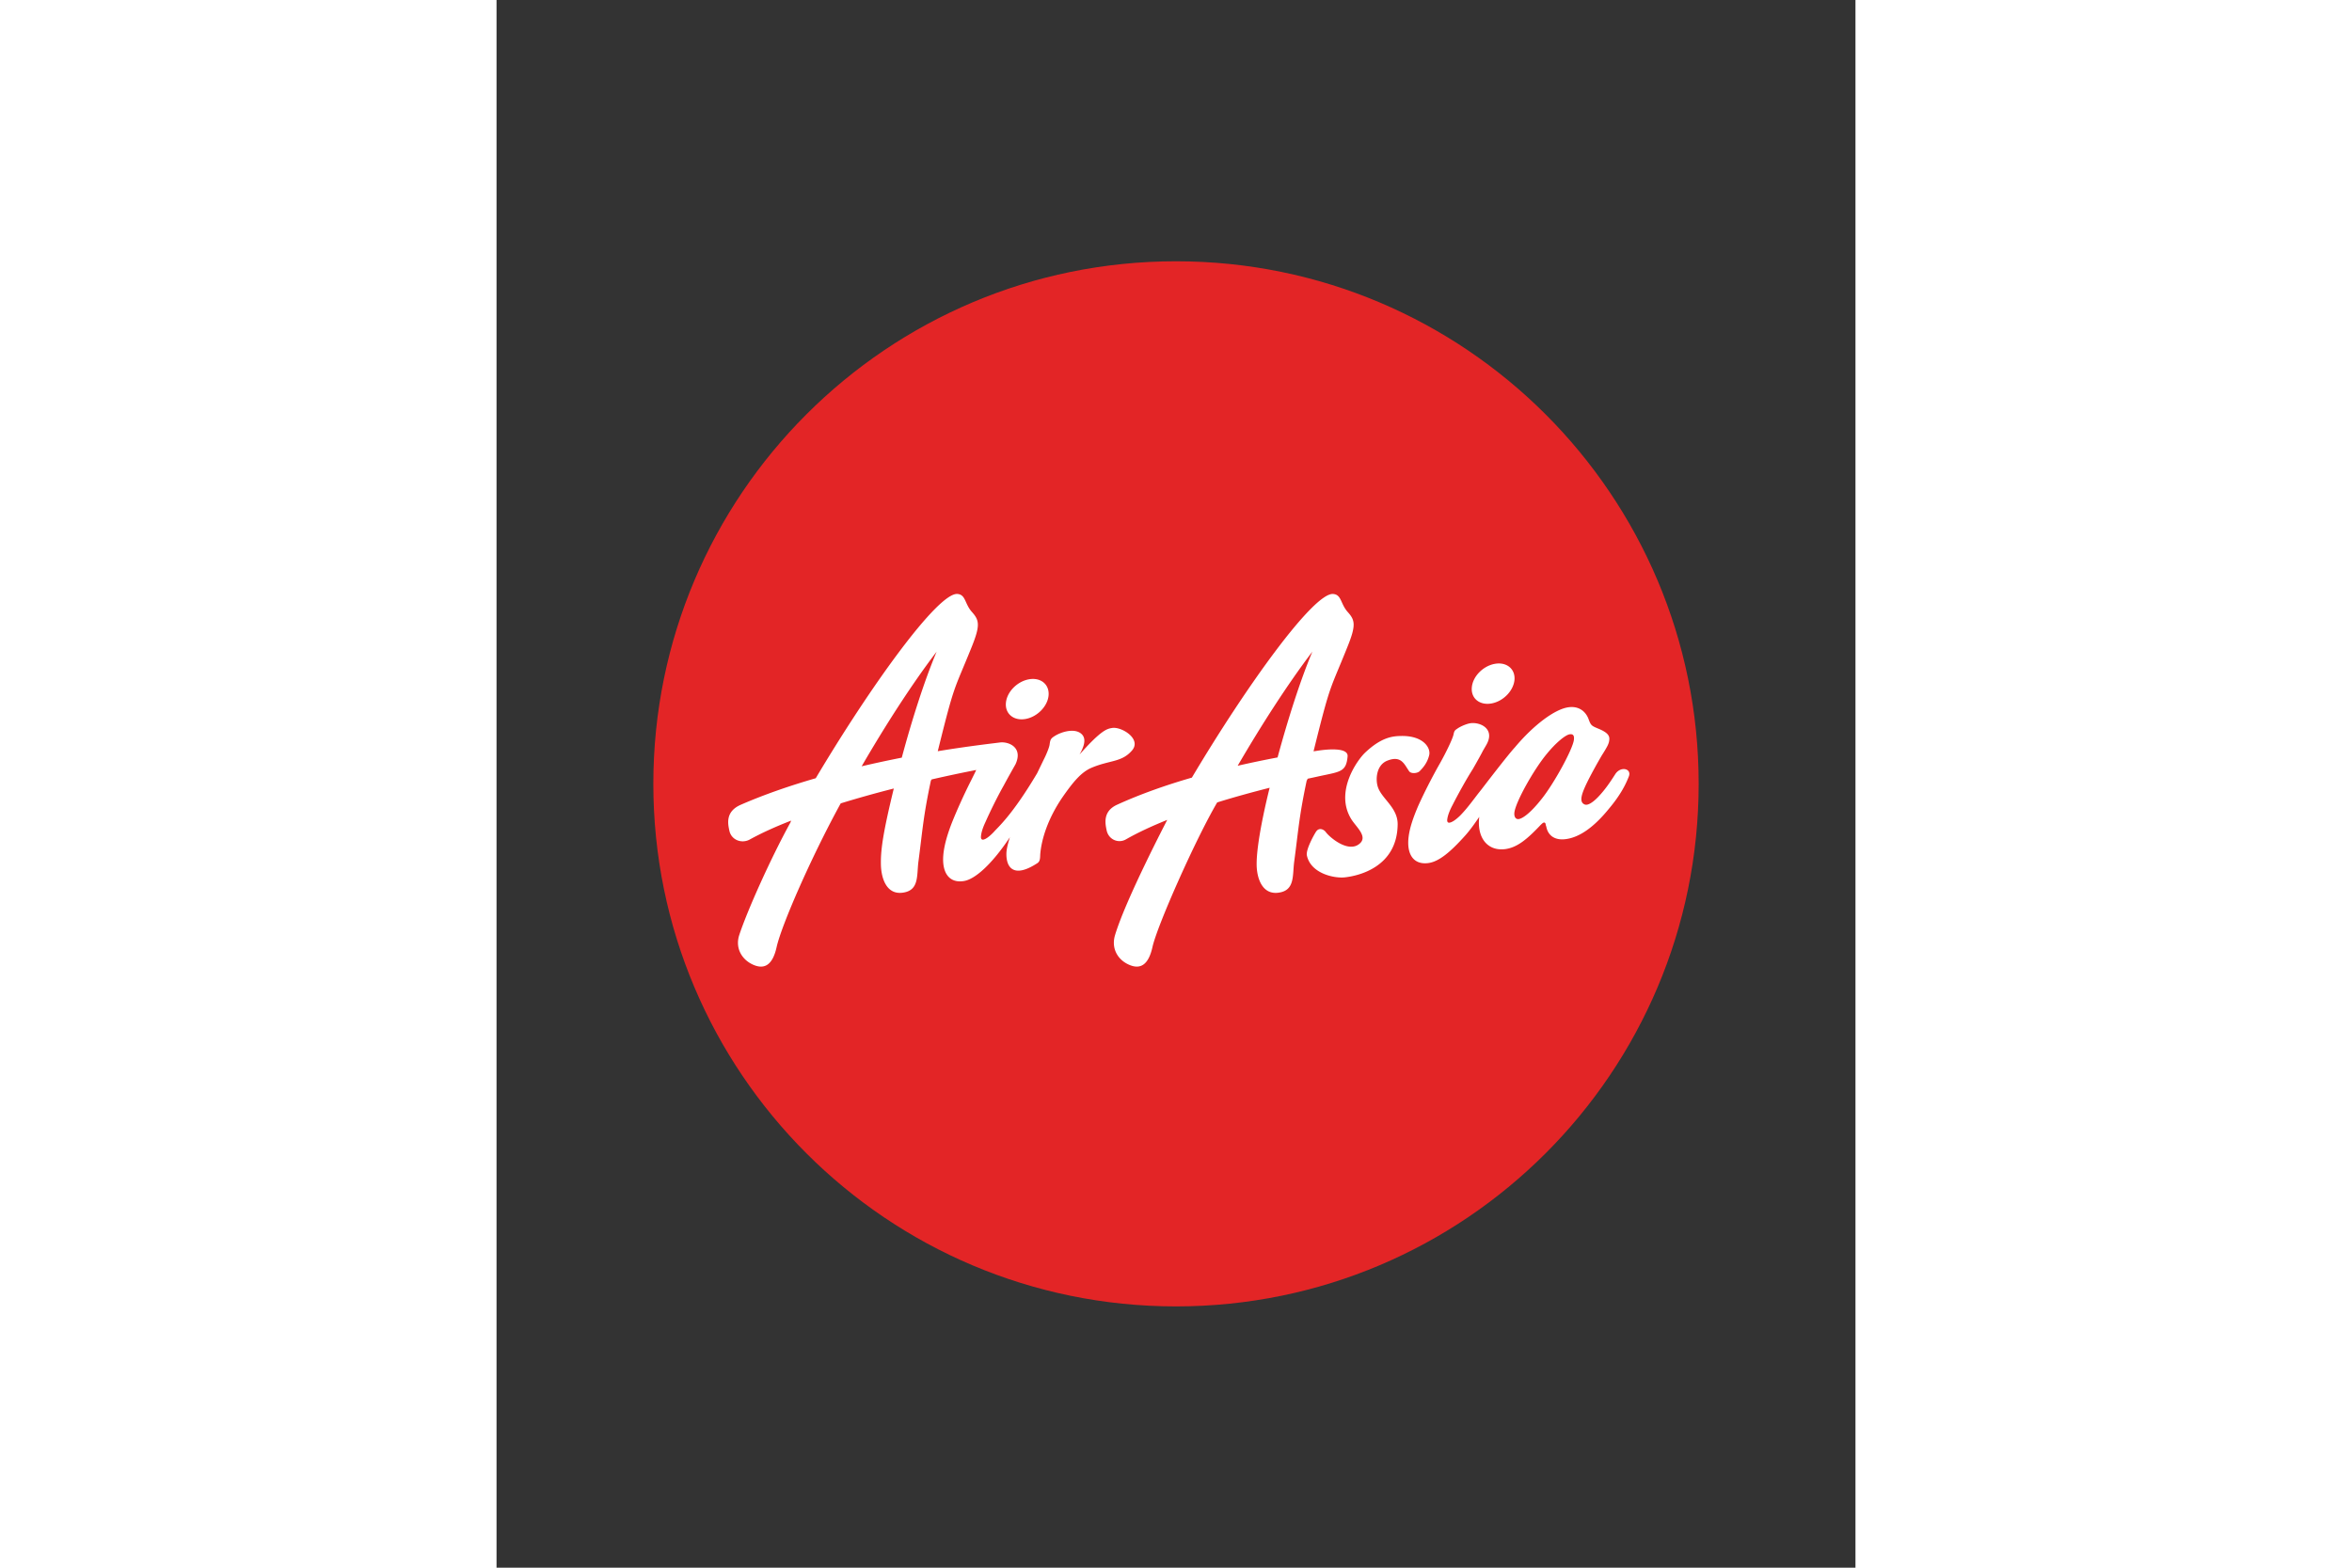 <svg xmlns="http://www.w3.org/2000/svg" xmlns:xlink="http://www.w3.org/1999/xlink" height="800" width="1200" viewBox="-43.5 -72.5 377 435"><rect x="-43.5" y="-72.5" width="377" height="435" fill="#333333" stroke="none"/><g transform="translate(-5.312 -5.306)"><defs><path d="M5.312 150.305c0 80.078 64.922 145.001 144.994 145.001 80.093 0 145.006-64.924 145.006-145.001S230.399 5.306 150.306 5.306C70.233 5.307 5.312 70.228 5.312 150.305" id="a"/></defs><clipPath id="b"><use height="100%" width="100%" overflow="visible" xlink:href="#a"/></clipPath><path d="M295.312 150.305c0 80.078-64.913 145.001-145.006 145.001-80.072 0-144.994-64.924-144.994-145.001S70.234 5.306 150.306 5.306c80.092.001 145.006 64.922 145.006 144.999" fill="#E32526" clip-path="url(#b)"/><path d="M109.494 121.304c3.279-.593 5.716 1.4 5.471 4.431-.245 3.027-3.111 5.985-6.384 6.57-3.258.581-5.716-1.412-5.456-4.445.249-3.032 3.096-5.956 6.369-6.556M74.235 143.04c2.838-10.566 6.273-21.355 9.672-29.411-6.849 8.978-14.188 20.401-20.801 31.806 3.849-.901 7.593-1.7 11.129-2.395m58.331-8.234c2.556-.465 8.297 3.01 5.551 6.23-2.854 3.313-6.074 2.652-11.129 4.762-2.865 1.188-5.063 3.753-8.201 8.268-3.99 5.854-5.818 11.588-6.146 15.897-.027 1.279-.129 1.918-.805 2.359-6.68 4.363-8.735 1.084-8.566-2.924.043-.946.374-2.442.964-4.284-5.14 7.707-9.69 11.605-12.666 12.14-3.989.721-6.24-2.048-5.811-7.171.196-2.33.897-5.069 2.202-8.521 1.368-3.505 3.524-8.297 5.52-12.223.509-1.023 1.001-2.005 1.415-2.884a390.4 390.4 0 00-12.381 2.626c-.068.166-.125.257-.187.267-2.149 10.038-2.318 13.822-3.476 22.574-.49 3.828.248 7.946-4.311 8.575-4.558.661-6.071-4.033-6.098-8.041-.059-4.081.695-8.985 3.579-20.856a317.403 317.403 0 00-14.696 4.114c-.07.111-.119.169-.119.169-8.227 15.06-16.347 33.694-17.69 39.72-1.071 4.831-3.254 6.311-6.466 4.911-3.206-1.405-5.073-4.635-3.907-8.236 2.113-6.464 8.548-20.973 14.28-31.386-.043.019 0-.125.135-.389-4.201 1.632-8.107 3.382-11.521 5.264-2.251 1.212-5.077.092-5.619-2.422-.388-1.783-1.24-5.304 3.121-7.218 6.588-2.88 13.715-5.319 20.834-7.379 15.119-25.437 33.911-51.608 39.315-51.13 2.339.202 1.969 2.73 4.032 5.021 2.036 2.281 2.333 3.678-.104 9.725-4.997 12.412-4.599 9.521-9.394 28.884 8.793-1.458 16.447-2.299 17.164-2.41 2.427-.345 6.604 1.308 4.396 6.048 0 0-2.314 4.075-3.227 5.82-1.65 2.887-3.791 7.226-5.083 10.158-.821 1.729-1.194 3.051-1.261 4.019-.067.629.169.985.677.894.673-.122 1.66-.849 2.85-2.081 1.157-1.353 5.064-4.558 12.047-16.323l1.843-3.812c.594-1.136 1.445-3.138 1.607-4.057.193-1.366.245-1.721 1.387-2.44 1.843-1.176 5.174-2.149 7.097-.894 1.81 1.197 1.341 3.365-.162 5.995 6.086-6.853 7.651-7.135 9.01-7.359m119.083 19.811c3.422-4.208 8.716-13.862 9.047-16.498.152-1.21-.196-1.688-1.147-1.565-1.176.156-3.815 2.312-6.327 5.387-3.679 4.415-8.633 13.32-9.021 16.254-.163 1.2.327 1.988 1.173 1.887 1.361-.187 3.713-2.229 6.275-5.465m20.504-6.966c1.487-2.361 4.635-1.589 3.793.582-.727 1.879-2.101 4.929-5.604 9.067-4.305 5.293-8.27 7.861-11.854 8.337-2.89.407-4.938-.831-5.438-3.42l-.168-.527c-.009-.456-.238-.683-.489-.641-.264.028-.457.225-.94.681-3.635 3.852-6.415 6.221-9.775 6.681-5.019.656-7.94-3.262-7.229-8.947-1.343 1.988-2.73 3.898-4.007 5.307-3.922 4.357-7.137 7.125-10.12 7.515-4.025.538-6.132-2.331-5.454-7.414.303-2.316 1.166-5.013 2.639-8.435 1.53-3.413 3.903-8.105 6.096-11.932 1.751-3.136 3.441-6.682 3.704-7.891.202-.952.306-1.136 1.05-1.62.935-.664 2.78-1.451 3.905-1.54 2.841-.214 6.611 1.84 4.117 6.099l-.94 1.62c-.135.333-1.841 3.416-2.822 5.098-1.81 2.834-4.127 7.058-5.582 9.917-.903 1.702-1.341 3.004-1.46 3.952-.099.634.119 1.012.615.938.695-.086 1.718-.769 2.961-1.969 1.275-1.334 2.054-2.219 4.896-5.979l1.031-1.301c.82-1.07 7.296-9.539 9.243-11.636 5.224-6.233 11.124-10.651 14.913-11.141 2.489-.343 4.497.793 5.465 3.092.683 1.877.818 2.006 2.483 2.725 2.663 1.056 3.536 1.95 3.331 3.307-.099.968-.462 1.718-2.155 4.379a140.473 140.473 0 00-3.441 6.242c-1.979 3.917-3.062 6.583-1.143 7.263.727.251 2.071-.44 3.749-2.217 1.856-1.967 3.17-3.915 4.63-6.192m-34.315-19.654c3.268-.582 6.123-3.527 6.381-6.567.235-3.034-2.211-5.009-5.463-4.424-3.275.588-6.141 3.53-6.38 6.574-.261 3.027 2.201 5.005 5.462 4.417m-49.691-14.374c-6.8 8.931-14.105 20.305-20.725 31.664a300.29 300.29 0 0111.068-2.308c2.858-10.53 6.265-21.311 9.657-29.356m1.708 27.451c1.953-.288 8.304-1.041 8.06 1.623-.374 4.293-1.991 4.229-7.671 5.447a275.52 275.52 0 01-3.416.741c-.087.288-.179.456-.245.466-2.14 10.038-2.309 13.834-3.484 22.574-.505 3.828.244 7.946-4.313 8.575-4.556.661-6.13-4.036-6.103-8.041.016-7.088 3.592-20.985 3.61-21.067-4.636 1.181-9.607 2.525-14.553 4.068-5.893 10.008-16.633 34.12-17.962 40.146-1.081 4.831-3.261 6.311-6.482 4.896-3.205-1.39-4.996-4.592-3.897-8.221 2.991-9.976 14.298-31.581 14.476-31.971-4.194 1.685-8.104 3.493-11.475 5.416-2.088 1.188-4.752.055-5.318-2.449-.374-1.801-1.204-5.309 2.875-7.173 6.542-2.982 13.655-5.476 20.758-7.524 15.095-25.389 33.815-51.438 39.209-50.957 2.351.199 1.985 2.728 4.04 5.018 2.045 2.275 2.333 3.678-.118 9.725-4.974 12.421-4.565 9.521-9.377 28.918.474-.066.923-.142 1.386-.21m7.211 35.186c3.729-.382 14.629-2.771 14.738-14.738.025-4.632-4.402-7.074-5.478-10.303-.694-1.995-.527-6.112 2.621-7.349 3.889-1.531 4.694 1.025 6.037 2.936.558.784 2.339.597 2.948-.04.849-.882 2.089-2.202 2.624-4.443.472-2.054-1.708-5.505-8.042-5.291-2.214.049-5.346.426-9.782 4.657-2.046 1.947-8.559 10.854-3.738 18.502 1.301 2.076 4.43 4.614 2.418 6.564-3.139 3.025-8.531-1.661-9.556-3.076-.462-.651-1.8-1.412-2.679-.122-.508.74-2.927 5.052-2.553 6.646 1.089 4.975 7.509 6.351 10.442 6.057" fill="#FFF" clip-path="url(#b)"/></g></svg>